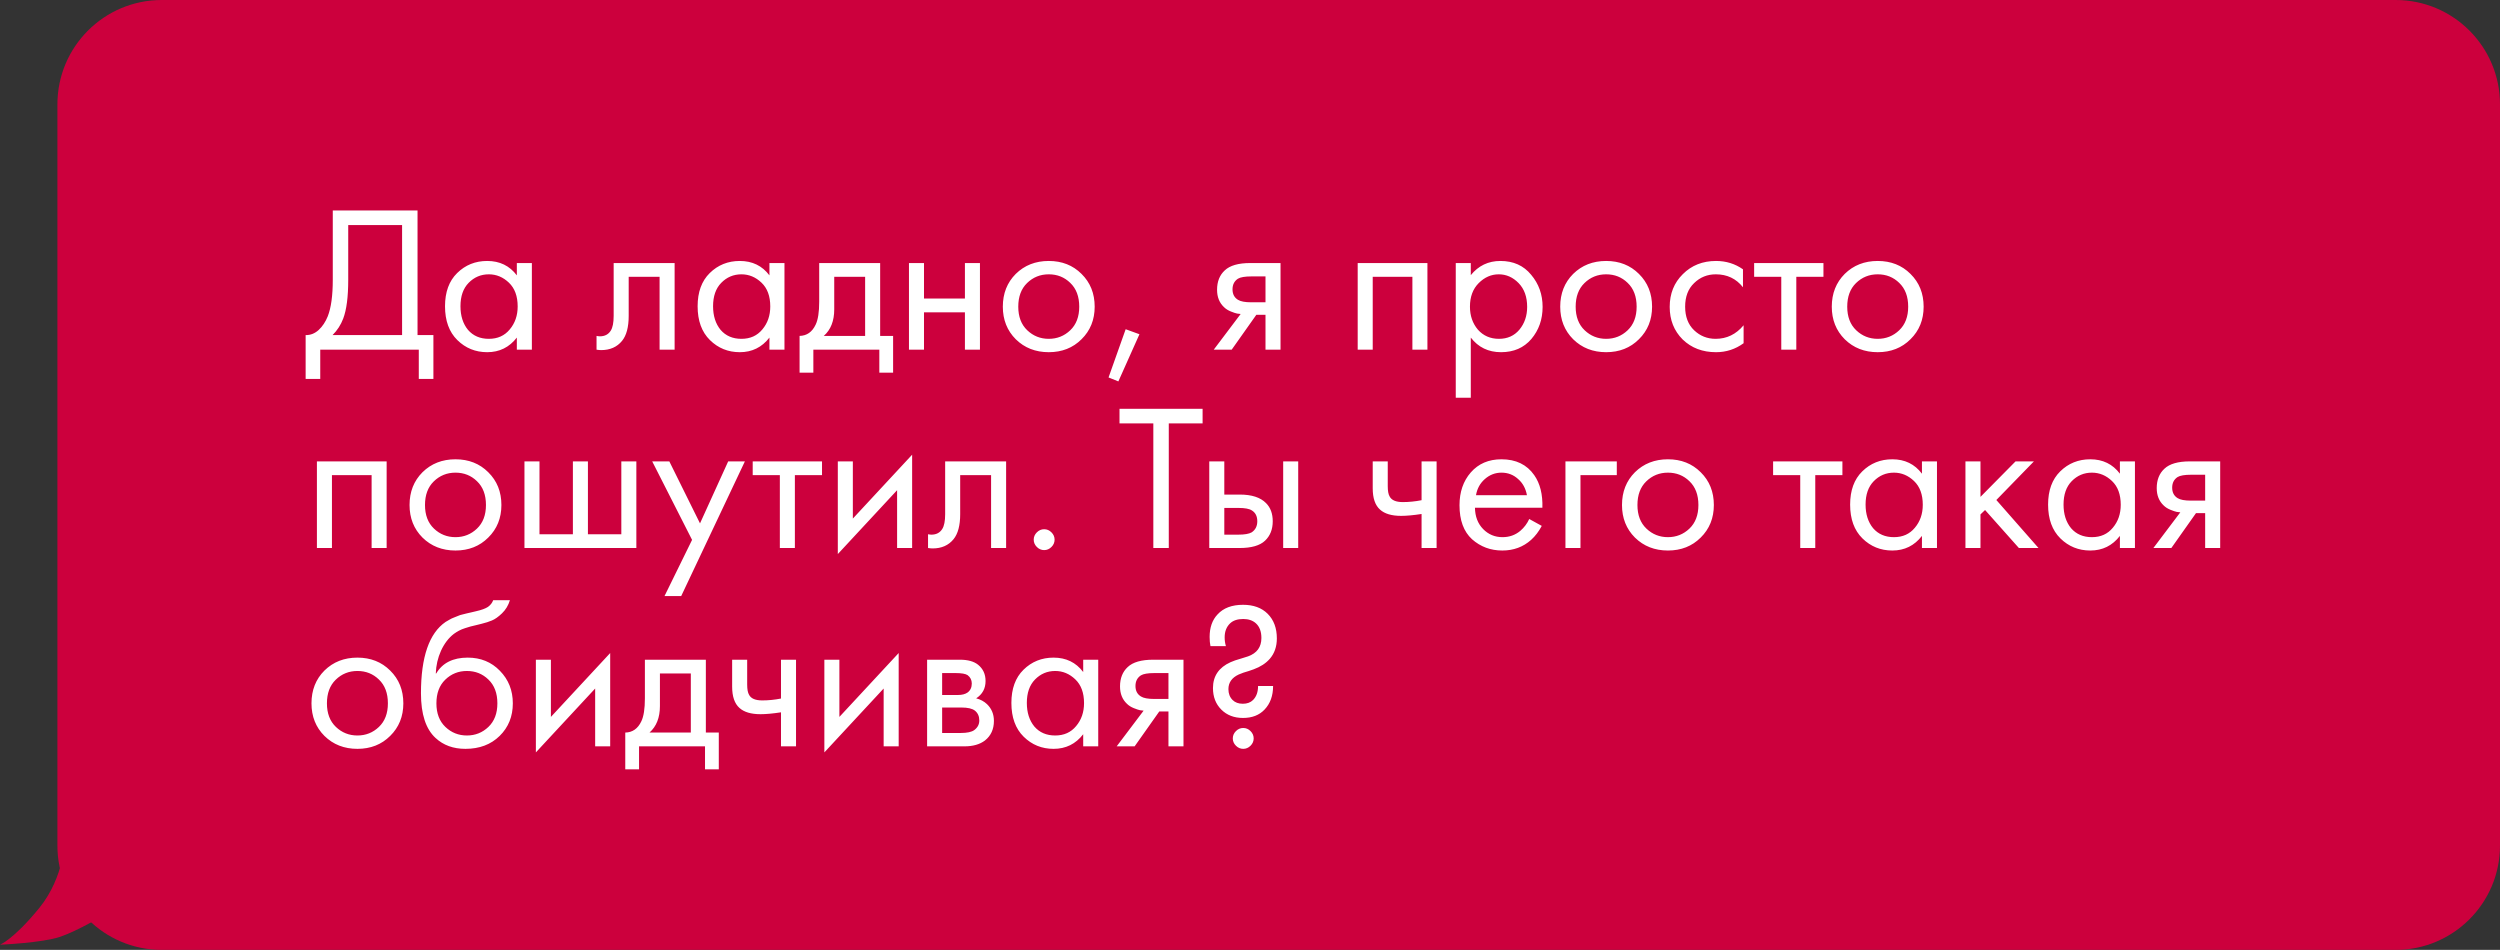 <?xml version="1.0" encoding="UTF-8"?> <svg xmlns="http://www.w3.org/2000/svg" width="479" height="182" viewBox="0 0 479 182" fill="none"><rect x="0" y="0" width="479" height="182" fill="#333333" stroke="none"/><path d="M479 20C479 8.954 470.046 0 459 0H31C19.954 0 11 8.954 11 20V162C11 173.046 19.954 182 31 182H459C470.046 182 479 173.046 479 162V20Z" fill="#CC003D"></path><path d="M63.76 40.32H80V64.2H83.04V72.6H80.24V67H61.36V72.6H58.56V64.2C59.467 64.227 60.293 63.907 61.04 63.24C61.787 62.547 62.373 61.667 62.8 60.6C63.44 58.973 63.76 56.64 63.76 53.6V40.32ZM66.72 43.12V53.6C66.72 56.88 66.4 59.36 65.76 61.04C65.307 62.24 64.627 63.293 63.72 64.2H77.04V43.12H66.72ZM99.026 52.76V50.4H101.906V67H99.026V64.68C97.586 66.547 95.693 67.48 93.346 67.48C91.106 67.48 89.199 66.707 87.626 65.16C86.053 63.613 85.266 61.453 85.266 58.68C85.266 55.96 86.039 53.84 87.586 52.32C89.159 50.773 91.079 50 93.346 50C95.746 50 97.639 50.92 99.026 52.76ZM93.666 52.56C92.146 52.56 90.853 53.107 89.786 54.2C88.746 55.267 88.226 56.76 88.226 58.68C88.226 60.52 88.706 62.027 89.666 63.2C90.653 64.347 91.986 64.92 93.666 64.92C95.346 64.92 96.679 64.32 97.666 63.12C98.679 61.92 99.186 60.453 99.186 58.72C99.186 56.747 98.626 55.227 97.506 54.16C96.386 53.093 95.106 52.56 93.666 52.56ZM129.257 50.4V67H126.377V53.04H120.457V60.52C120.457 62.68 120.03 64.28 119.177 65.32C118.217 66.493 116.883 67.08 115.177 67.08C114.963 67.08 114.67 67.053 114.297 67V64.36C114.563 64.413 114.777 64.44 114.937 64.44C115.87 64.44 116.563 64.08 117.017 63.36C117.39 62.773 117.577 61.827 117.577 60.52V50.4H129.257ZM147.424 52.76V50.4H150.304V67H147.424V64.68C145.984 66.547 144.091 67.48 141.744 67.48C139.504 67.48 137.598 66.707 136.024 65.16C134.451 63.613 133.664 61.453 133.664 58.68C133.664 55.96 134.438 53.84 135.984 52.32C137.558 50.773 139.478 50 141.744 50C144.144 50 146.038 50.92 147.424 52.76ZM142.064 52.56C140.544 52.56 139.251 53.107 138.184 54.2C137.144 55.267 136.624 56.76 136.624 58.68C136.624 60.52 137.104 62.027 138.064 63.2C139.051 64.347 140.384 64.92 142.064 64.92C143.744 64.92 145.078 64.32 146.064 63.12C147.078 61.92 147.584 60.453 147.584 58.72C147.584 56.747 147.024 55.227 145.904 54.16C144.784 53.093 143.504 52.56 142.064 52.56ZM156.959 50.4H168.639V64.36H171.119V71.4H168.479V67H155.839V71.4H153.199V64.36C154.586 64.333 155.612 63.613 156.279 62.2C156.732 61.267 156.959 59.8 156.959 57.8V50.4ZM165.759 64.36V53.04H159.839V59.28C159.839 61.493 159.172 63.187 157.839 64.36H165.759ZM174.158 67V50.4H177.038V57.2H184.878V50.4H187.758V67H184.878V59.84H177.038V67H174.158ZM207.221 65C205.568 66.653 203.474 67.48 200.941 67.48C198.408 67.48 196.301 66.653 194.621 65C192.968 63.347 192.141 61.267 192.141 58.76C192.141 56.227 192.968 54.133 194.621 52.48C196.301 50.827 198.408 50 200.941 50C203.474 50 205.568 50.827 207.221 52.48C208.901 54.133 209.741 56.227 209.741 58.76C209.741 61.267 208.901 63.347 207.221 65ZM205.061 54.2C203.941 53.107 202.568 52.56 200.941 52.56C199.314 52.56 197.928 53.12 196.781 54.24C195.661 55.333 195.101 56.84 195.101 58.76C195.101 60.68 195.674 62.187 196.821 63.28C197.968 64.373 199.341 64.92 200.941 64.92C202.541 64.92 203.914 64.373 205.061 63.28C206.208 62.187 206.781 60.68 206.781 58.76C206.781 56.813 206.208 55.293 205.061 54.2ZM212.398 72.32L215.678 63.08L218.318 64.04L214.278 73.08L212.398 72.32ZM232.55 67L237.71 60.16C237.55 60.16 237.323 60.133 237.03 60.08C236.763 60.027 236.363 59.893 235.83 59.68C235.297 59.467 234.857 59.187 234.51 58.84C233.63 58.013 233.19 56.907 233.19 55.52C233.19 53.947 233.683 52.707 234.67 51.8C235.657 50.867 237.283 50.4 239.55 50.4H245.35V67H242.47V60.32H240.71L235.99 67H232.55ZM242.47 57.92V52.96H239.79C238.537 52.96 237.67 53.107 237.19 53.4C236.497 53.853 236.15 54.533 236.15 55.44C236.15 56.347 236.497 57.013 237.19 57.44C237.697 57.76 238.55 57.92 239.75 57.92H242.47ZM260.134 50.4H273.494V67H270.614V53.04H263.014V67H260.134V50.4ZM281.803 64.68V76.2H278.923V50.4H281.803V52.72C283.27 50.907 285.163 50 287.483 50C289.963 50 291.923 50.88 293.363 52.64C294.83 54.373 295.563 56.427 295.563 58.8C295.563 61.2 294.843 63.253 293.403 64.96C291.963 66.64 290.03 67.48 287.603 67.48C285.176 67.48 283.243 66.547 281.803 64.68ZM287.203 64.92C288.83 64.92 290.136 64.333 291.123 63.16C292.11 61.96 292.603 60.507 292.603 58.8C292.603 56.88 292.056 55.36 290.963 54.24C289.87 53.12 288.603 52.56 287.163 52.56C285.723 52.56 284.443 53.12 283.323 54.24C282.203 55.36 281.643 56.867 281.643 58.76C281.643 60.493 282.15 61.96 283.163 63.16C284.203 64.333 285.55 64.92 287.203 64.92ZM314.018 65C312.364 66.653 310.271 67.48 307.738 67.48C305.204 67.48 303.098 66.653 301.418 65C299.764 63.347 298.938 61.267 298.938 58.76C298.938 56.227 299.764 54.133 301.418 52.48C303.098 50.827 305.204 50 307.738 50C310.271 50 312.364 50.827 314.018 52.48C315.698 54.133 316.538 56.227 316.538 58.76C316.538 61.267 315.698 63.347 314.018 65ZM311.858 54.2C310.738 53.107 309.364 52.56 307.738 52.56C306.111 52.56 304.724 53.12 303.578 54.24C302.458 55.333 301.898 56.84 301.898 58.76C301.898 60.68 302.471 62.187 303.618 63.28C304.764 64.373 306.138 64.92 307.738 64.92C309.338 64.92 310.711 64.373 311.858 63.28C313.004 62.187 313.578 60.68 313.578 58.76C313.578 56.813 313.004 55.293 311.858 54.2ZM333.954 51.6V55.04C332.648 53.387 330.914 52.56 328.754 52.56C327.128 52.56 325.741 53.12 324.594 54.24C323.448 55.333 322.874 56.84 322.874 58.76C322.874 60.68 323.448 62.187 324.594 63.28C325.741 64.373 327.114 64.92 328.714 64.92C330.848 64.92 332.634 64.053 334.074 62.32V65.76C332.501 66.907 330.741 67.48 328.794 67.48C326.208 67.48 324.074 66.667 322.394 65.04C320.741 63.387 319.914 61.307 319.914 58.8C319.914 56.267 320.754 54.173 322.434 52.52C324.114 50.84 326.234 50 328.794 50C330.714 50 332.434 50.533 333.954 51.6ZM349.373 53.04H344.173V67H341.293V53.04H336.093V50.4H349.373V53.04ZM366.049 65C364.396 66.653 362.302 67.48 359.769 67.48C357.236 67.48 355.129 66.653 353.449 65C351.796 63.347 350.969 61.267 350.969 58.76C350.969 56.227 351.796 54.133 353.449 52.48C355.129 50.827 357.236 50 359.769 50C362.302 50 364.396 50.827 366.049 52.48C367.729 54.133 368.569 56.227 368.569 58.76C368.569 61.267 367.729 63.347 366.049 65ZM363.889 54.2C362.769 53.107 361.396 52.56 359.769 52.56C358.142 52.56 356.756 53.12 355.609 54.24C354.489 55.333 353.929 56.84 353.929 58.76C353.929 60.68 354.502 62.187 355.649 63.28C356.796 64.373 358.169 64.92 359.769 64.92C361.369 64.92 362.742 64.373 363.889 63.28C365.036 62.187 365.609 60.68 365.609 58.76C365.609 56.813 365.036 55.293 363.889 54.2ZM60.72 88.4H74.08V105H71.2V91.04H63.6V105H60.72V88.4ZM93.549 103C91.896 104.653 89.802 105.48 87.269 105.48C84.736 105.48 82.629 104.653 80.949 103C79.296 101.347 78.469 99.267 78.469 96.76C78.469 94.227 79.296 92.133 80.949 90.48C82.629 88.827 84.736 88 87.269 88C89.802 88 91.896 88.827 93.549 90.48C95.229 92.133 96.069 94.227 96.069 96.76C96.069 99.267 95.229 101.347 93.549 103ZM91.389 92.2C90.269 91.107 88.896 90.56 87.269 90.56C85.642 90.56 84.256 91.12 83.109 92.24C81.989 93.333 81.429 94.84 81.429 96.76C81.429 98.68 82.002 100.187 83.149 101.28C84.296 102.373 85.669 102.92 87.269 102.92C88.869 102.92 90.242 102.373 91.389 101.28C92.536 100.187 93.109 98.68 93.109 96.76C93.109 94.813 92.536 93.293 91.389 92.2ZM100.486 105V88.4H103.366V102.36H109.766V88.4H112.646V102.36H119.046V88.4H121.926V105H100.486ZM127.321 114.2L132.601 103.44L124.961 88.4H128.241L134.121 100.28L139.521 88.4H142.721L130.521 114.2H127.321ZM157.498 91.04H152.298V105H149.418V91.04H144.218V88.4H157.498V91.04ZM160.525 88.4H163.405V99.36L174.765 87.12V105H171.885V93.92L160.525 106.16V88.4ZM192.772 88.4V105H189.892V91.04H183.972V98.52C183.972 100.68 183.546 102.28 182.692 103.32C181.732 104.493 180.399 105.08 178.692 105.08C178.479 105.08 178.186 105.053 177.812 105V102.36C178.079 102.413 178.292 102.44 178.452 102.44C179.386 102.44 180.079 102.08 180.532 101.36C180.906 100.773 181.092 99.827 181.092 98.52V88.4H192.772ZM198.66 104.8C198.26 104.4 198.06 103.933 198.06 103.4C198.06 102.867 198.26 102.4 198.66 102C199.06 101.6 199.527 101.4 200.06 101.4C200.593 101.4 201.06 101.6 201.46 102C201.86 102.4 202.06 102.867 202.06 103.4C202.06 103.933 201.86 104.4 201.46 104.8C201.06 105.2 200.593 105.4 200.06 105.4C199.527 105.4 199.06 105.2 198.66 104.8ZM230.418 81.12H223.938V105H220.978V81.12H214.498V78.32H230.418V81.12ZM231.697 105V88.4H234.577V94.76H237.537C239.83 94.76 241.51 95.307 242.577 96.4C243.43 97.253 243.857 98.413 243.857 99.88C243.857 101.427 243.363 102.667 242.377 103.6C241.39 104.533 239.763 105 237.497 105H231.697ZM234.577 102.44H237.257C238.457 102.44 239.31 102.293 239.817 102C240.537 101.52 240.897 100.813 240.897 99.88C240.897 98.92 240.55 98.227 239.857 97.8C239.377 97.48 238.523 97.32 237.297 97.32H234.577V102.44ZM245.857 105V88.4H248.737V105H245.857ZM272.373 105V98.48C270.8 98.72 269.493 98.84 268.453 98.84C266.64 98.84 265.293 98.44 264.413 97.64C263.48 96.813 263.013 95.453 263.013 93.56V88.4H265.893V93.16C265.893 94.067 266.013 94.72 266.253 95.12C266.627 95.84 267.467 96.2 268.773 96.2C269.947 96.2 271.147 96.08 272.373 95.84V88.4H275.253V105H272.373ZM293.001 99.44L295.401 100.76C294.841 101.827 294.161 102.72 293.361 103.44C291.841 104.8 290.001 105.48 287.841 105.48C285.601 105.48 283.668 104.76 282.041 103.32C280.441 101.853 279.641 99.68 279.641 96.8C279.641 94.267 280.361 92.173 281.801 90.52C283.268 88.84 285.228 88 287.681 88C290.454 88 292.548 89.013 293.961 91.04C295.081 92.64 295.601 94.72 295.521 97.28H282.601C282.628 98.96 283.148 100.32 284.161 101.36C285.174 102.4 286.414 102.92 287.881 102.92C289.188 102.92 290.321 102.52 291.281 101.72C292.028 101.08 292.601 100.32 293.001 99.44ZM282.801 94.88H292.561C292.321 93.573 291.748 92.533 290.841 91.76C289.961 90.96 288.908 90.56 287.681 90.56C286.481 90.56 285.414 90.973 284.481 91.8C283.574 92.6 283.014 93.627 282.801 94.88ZM299.939 105V88.4H309.779V91.04H302.819V105H299.939ZM325.854 103C324.2 104.653 322.107 105.48 319.574 105.48C317.04 105.48 314.934 104.653 313.254 103C311.6 101.347 310.774 99.267 310.774 96.76C310.774 94.227 311.6 92.133 313.254 90.48C314.934 88.827 317.04 88 319.574 88C322.107 88 324.2 88.827 325.854 90.48C327.534 92.133 328.374 94.227 328.374 96.76C328.374 99.267 327.534 101.347 325.854 103ZM323.694 92.2C322.574 91.107 321.2 90.56 319.574 90.56C317.947 90.56 316.56 91.12 315.414 92.24C314.294 93.333 313.734 94.84 313.734 96.76C313.734 98.68 314.307 100.187 315.454 101.28C316.6 102.373 317.974 102.92 319.574 102.92C321.174 102.92 322.547 102.373 323.694 101.28C324.84 100.187 325.414 98.68 325.414 96.76C325.414 94.813 324.84 93.293 323.694 92.2ZM353.006 91.04H347.806V105H344.926V91.04H339.726V88.4H353.006V91.04ZM368.245 90.76V88.4H371.125V105H368.245V102.68C366.805 104.547 364.911 105.48 362.565 105.48C360.325 105.48 358.418 104.707 356.845 103.16C355.271 101.613 354.485 99.453 354.485 96.68C354.485 93.96 355.258 91.84 356.805 90.32C358.378 88.773 360.298 88 362.565 88C364.965 88 366.858 88.92 368.245 90.76ZM362.885 90.56C361.365 90.56 360.071 91.107 359.005 92.2C357.965 93.267 357.445 94.76 357.445 96.68C357.445 98.52 357.925 100.027 358.885 101.2C359.871 102.347 361.205 102.92 362.885 102.92C364.565 102.92 365.898 102.32 366.885 101.12C367.898 99.92 368.405 98.453 368.405 96.72C368.405 94.747 367.845 93.227 366.725 92.16C365.605 91.093 364.325 90.56 362.885 90.56ZM376.579 88.4H379.459V95.2L386.179 88.4H389.699L382.499 95.8L390.579 105H386.819L380.339 97.72L379.459 98.56V105H376.579V88.4ZM406.174 90.76V88.4H409.054V105H406.174V102.68C404.734 104.547 402.841 105.48 400.494 105.48C398.254 105.48 396.348 104.707 394.774 103.16C393.201 101.613 392.414 99.453 392.414 96.68C392.414 93.96 393.188 91.84 394.734 90.32C396.308 88.773 398.228 88 400.494 88C402.894 88 404.788 88.92 406.174 90.76ZM400.814 90.56C399.294 90.56 398.001 91.107 396.934 92.2C395.894 93.267 395.374 94.76 395.374 96.68C395.374 98.52 395.854 100.027 396.814 101.2C397.801 102.347 399.134 102.92 400.814 102.92C402.494 102.92 403.828 102.32 404.814 101.12C405.828 99.92 406.334 98.453 406.334 96.72C406.334 94.747 405.774 93.227 404.654 92.16C403.534 91.093 402.254 90.56 400.814 90.56ZM412.589 105L417.749 98.16C417.589 98.16 417.362 98.133 417.069 98.08C416.802 98.027 416.402 97.893 415.869 97.68C415.336 97.467 414.896 97.187 414.549 96.84C413.669 96.013 413.229 94.907 413.229 93.52C413.229 91.947 413.722 90.707 414.709 89.8C415.696 88.867 417.322 88.4 419.589 88.4H425.389V105H422.509V98.32H420.749L416.029 105H412.589ZM422.509 95.92V90.96H419.829C418.576 90.96 417.709 91.107 417.229 91.4C416.536 91.853 416.189 92.533 416.189 93.44C416.189 94.347 416.536 95.013 417.229 95.44C417.736 95.76 418.589 95.92 419.789 95.92H422.509ZM74.76 141C73.107 142.653 71.013 143.48 68.48 143.48C65.947 143.48 63.84 142.653 62.16 141C60.507 139.347 59.68 137.267 59.68 134.76C59.68 132.227 60.507 130.133 62.16 128.48C63.84 126.827 65.947 126 68.48 126C71.013 126 73.107 126.827 74.76 128.48C76.44 130.133 77.28 132.227 77.28 134.76C77.28 137.267 76.44 139.347 74.76 141ZM72.6 130.2C71.48 129.107 70.107 128.56 68.48 128.56C66.853 128.56 65.467 129.12 64.32 130.24C63.2 131.333 62.64 132.84 62.64 134.76C62.64 136.68 63.213 138.187 64.36 139.28C65.507 140.373 66.88 140.92 68.48 140.92C70.08 140.92 71.453 140.373 72.6 139.28C73.747 138.187 74.32 136.68 74.32 134.76C74.32 132.813 73.747 131.293 72.6 130.2ZM94.497 115H97.697C97.403 115.987 96.897 116.827 96.177 117.52C95.483 118.187 94.843 118.64 94.257 118.88C93.697 119.12 93.03 119.333 92.257 119.52C92.123 119.547 91.803 119.627 91.297 119.76C90.79 119.867 90.403 119.96 90.137 120.04C89.87 120.12 89.523 120.227 89.097 120.36C88.67 120.493 88.283 120.653 87.937 120.84C87.59 121.027 87.27 121.227 86.977 121.44C85.963 122.213 85.137 123.293 84.497 124.68C83.883 126.04 83.55 127.493 83.497 129.04H83.577C84.777 127.013 86.79 126 89.617 126C92.097 126 94.15 126.84 95.777 128.52C97.43 130.2 98.257 132.28 98.257 134.76C98.257 137.267 97.417 139.347 95.737 141C94.057 142.653 91.87 143.48 89.177 143.48C86.857 143.48 84.95 142.787 83.457 141.4C81.59 139.693 80.657 136.84 80.657 132.84C80.657 125.88 82.23 121.32 85.377 119.16C85.617 119 85.87 118.853 86.137 118.72C86.403 118.56 86.683 118.427 86.977 118.32C87.297 118.187 87.563 118.08 87.777 118C87.99 117.893 88.283 117.8 88.657 117.72C89.057 117.613 89.323 117.547 89.457 117.52C89.617 117.467 89.91 117.4 90.337 117.32C90.79 117.213 91.07 117.147 91.177 117.12C92.243 116.88 93.017 116.6 93.497 116.28C93.977 115.933 94.31 115.507 94.497 115ZM93.577 130.2C92.457 129.107 91.083 128.56 89.457 128.56C87.83 128.56 86.443 129.12 85.297 130.24C84.177 131.333 83.617 132.84 83.617 134.76C83.617 136.68 84.19 138.187 85.337 139.28C86.483 140.373 87.857 140.92 89.457 140.92C91.057 140.92 92.43 140.373 93.577 139.28C94.723 138.187 95.297 136.68 95.297 134.76C95.297 132.813 94.723 131.293 93.577 130.2ZM102.673 126.4H105.553V137.36L116.913 125.12V143H114.033V131.92L102.673 144.16V126.4ZM123.561 126.4H135.241V140.36H137.721V147.4H135.081V143H122.441V147.4H119.801V140.36C121.187 140.333 122.214 139.613 122.881 138.2C123.334 137.267 123.561 135.8 123.561 133.8V126.4ZM132.361 140.36V129.04H126.441V135.28C126.441 137.493 125.774 139.187 124.441 140.36H132.361ZM149.639 143V136.48C148.066 136.72 146.759 136.84 145.719 136.84C143.906 136.84 142.559 136.44 141.679 135.64C140.746 134.813 140.279 133.453 140.279 131.56V126.4H143.159V131.16C143.159 132.067 143.279 132.72 143.519 133.12C143.892 133.84 144.732 134.2 146.039 134.2C147.212 134.2 148.412 134.08 149.639 133.84V126.4H152.519V143H149.639ZM157.947 126.4H160.827V137.36L172.187 125.12V143H169.307V131.92L157.947 144.16V126.4ZM177.634 126.4H183.914C185.434 126.4 186.594 126.72 187.394 127.36C188.354 128.133 188.834 129.173 188.834 130.48C188.834 131.92 188.234 133.027 187.034 133.8C187.861 134.013 188.554 134.387 189.114 134.92C189.994 135.773 190.434 136.84 190.434 138.12C190.434 139.72 189.861 140.973 188.714 141.88C187.727 142.627 186.421 143 184.794 143H177.634V126.4ZM180.514 133.16H183.554C184.327 133.16 184.941 133 185.394 132.68C185.927 132.28 186.194 131.707 186.194 130.96C186.194 130.293 185.927 129.76 185.394 129.36C184.994 129.093 184.221 128.96 183.074 128.96H180.514V133.16ZM180.514 140.44H184.074C185.301 140.44 186.167 140.253 186.674 139.88C187.314 139.4 187.634 138.787 187.634 138.04C187.634 137.24 187.354 136.613 186.794 136.16C186.287 135.76 185.421 135.56 184.194 135.56H180.514V140.44ZM207.542 128.76V126.4H210.422V143H207.542V140.68C206.102 142.547 204.208 143.48 201.862 143.48C199.622 143.48 197.715 142.707 196.142 141.16C194.568 139.613 193.782 137.453 193.782 134.68C193.782 131.96 194.555 129.84 196.102 128.32C197.675 126.773 199.595 126 201.862 126C204.262 126 206.155 126.92 207.542 128.76ZM202.182 128.56C200.662 128.56 199.368 129.107 198.302 130.2C197.262 131.267 196.742 132.76 196.742 134.68C196.742 136.52 197.222 138.027 198.182 139.2C199.168 140.347 200.502 140.92 202.182 140.92C203.862 140.92 205.195 140.32 206.182 139.12C207.195 137.92 207.702 136.453 207.702 134.72C207.702 132.747 207.142 131.227 206.022 130.16C204.902 129.093 203.622 128.56 202.182 128.56ZM213.956 143L219.116 136.16C218.956 136.16 218.73 136.133 218.436 136.08C218.17 136.027 217.77 135.893 217.236 135.68C216.703 135.467 216.263 135.187 215.916 134.84C215.036 134.013 214.596 132.907 214.596 131.52C214.596 129.947 215.09 128.707 216.076 127.8C217.063 126.867 218.69 126.4 220.956 126.4H226.756V143H223.876V136.32H222.116L217.396 143H213.956ZM223.876 133.92V128.96H221.196C219.943 128.96 219.076 129.107 218.596 129.4C217.903 129.853 217.556 130.533 217.556 131.44C217.556 132.347 217.903 133.013 218.596 133.44C219.103 133.76 219.956 133.92 221.156 133.92H223.876ZM241.044 131.44H243.924C243.924 133.307 243.378 134.813 242.284 135.96C241.271 137.027 239.898 137.56 238.164 137.56C236.458 137.56 235.071 137.027 234.004 135.96C232.938 134.893 232.404 133.52 232.404 131.84C232.404 129.547 233.524 127.893 235.764 126.88C236.298 126.64 236.951 126.413 237.724 126.2C238.524 125.96 238.991 125.813 239.124 125.76C240.831 125.147 241.684 123.973 241.684 122.24C241.684 121.013 241.338 120.08 240.644 119.44C240.031 118.88 239.218 118.6 238.204 118.6C237.111 118.6 236.271 118.88 235.684 119.44C234.991 120.107 234.644 121 234.644 122.12C234.644 122.707 234.724 123.267 234.884 123.8H231.924C231.818 123.293 231.764 122.707 231.764 122.04C231.764 120.227 232.271 118.787 233.284 117.72C234.404 116.493 236.031 115.88 238.164 115.88C240.164 115.88 241.738 116.453 242.884 117.6C244.058 118.773 244.644 120.347 244.644 122.32C244.644 123.893 244.191 125.2 243.284 126.24C242.538 127.093 241.511 127.76 240.204 128.24C239.991 128.32 239.684 128.427 239.284 128.56C238.911 128.667 238.564 128.773 238.244 128.88C237.924 128.987 237.618 129.107 237.324 129.24C236.018 129.853 235.364 130.787 235.364 132.04C235.364 132.893 235.631 133.587 236.164 134.12C236.644 134.6 237.298 134.84 238.124 134.84C238.951 134.84 239.604 134.6 240.084 134.12C240.724 133.48 241.044 132.587 241.044 131.44ZM236.804 142.88C236.404 142.48 236.204 142.013 236.204 141.48C236.204 140.947 236.404 140.48 236.804 140.08C237.204 139.68 237.671 139.48 238.204 139.48C238.738 139.48 239.204 139.68 239.604 140.08C240.004 140.48 240.204 140.947 240.204 141.48C240.204 142.013 240.004 142.48 239.604 142.88C239.204 143.28 238.738 143.48 238.204 143.48C237.671 143.48 237.204 143.28 236.804 142.88Z" fill="white"></path><path d="M0 181C0 181 7.985 180.682 11.5 179.5C15.015 178.318 20.5 175 20.5 175L12.5 160.5C12.5 160.5 12.441 167.949 7.5 174C2.559 180.051 0 181 0 181Z" fill="#CC003D"></path></svg> 